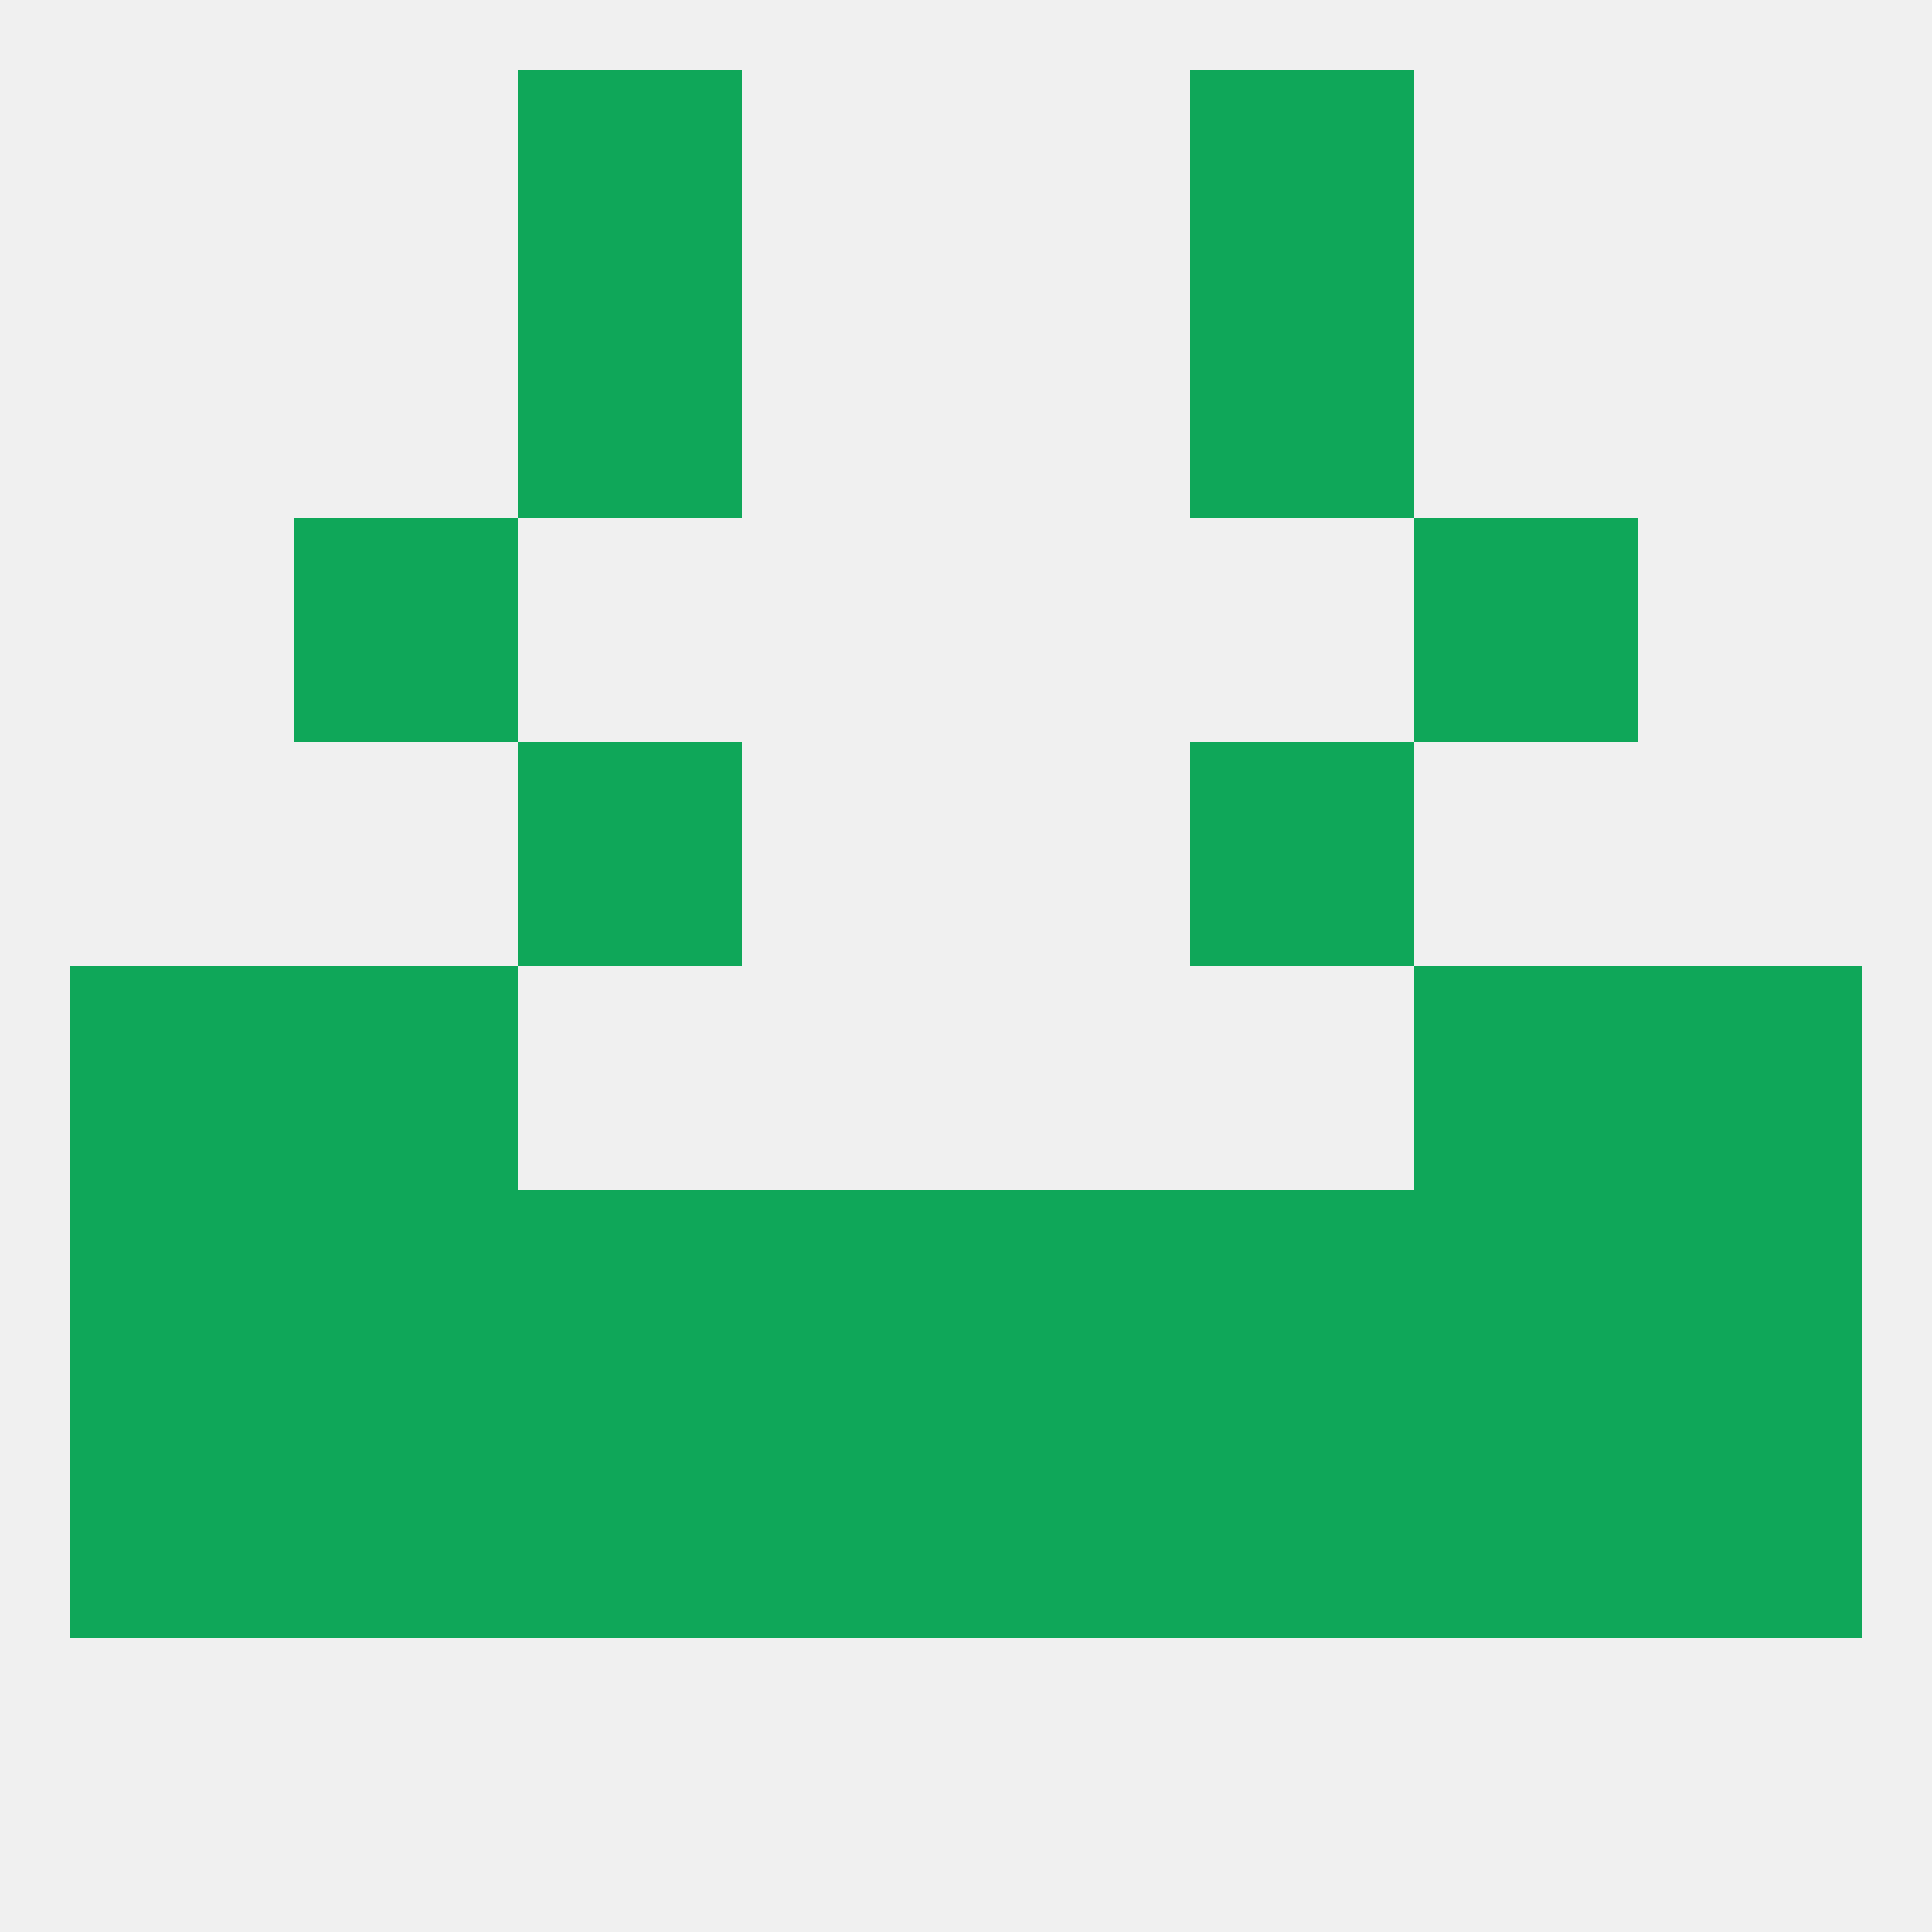 
<!--   <?xml version="1.0"?> -->
<svg version="1.1" baseprofile="full" xmlns="http://www.w3.org/2000/svg" xmlns:xlink="http://www.w3.org/1999/xlink" xmlns:ev="http://www.w3.org/2001/xml-events" width="250" height="250" viewBox="0 0 250 250" >
	<rect width="100%" height="100%" fill="rgba(240,240,240,255)"/>

	<rect x="67" y="9" width="29" height="29" fill="rgba(15,167,89,255)"/>
	<rect x="154" y="9" width="29" height="29" fill="rgba(15,167,89,255)"/>
	<rect x="67" y="38" width="29" height="29" fill="rgba(15,167,89,255)"/>
	<rect x="154" y="38" width="29" height="29" fill="rgba(15,167,89,255)"/>
	<rect x="38" y="67" width="29" height="29" fill="rgba(15,167,89,255)"/>
	<rect x="183" y="67" width="29" height="29" fill="rgba(15,167,89,255)"/>
	<rect x="67" y="96" width="29" height="29" fill="rgba(15,167,89,255)"/>
	<rect x="154" y="96" width="29" height="29" fill="rgba(15,167,89,255)"/>
	<rect x="212" y="125" width="29" height="29" fill="rgba(15,167,89,255)"/>
	<rect x="38" y="125" width="29" height="29" fill="rgba(15,167,89,255)"/>
	<rect x="183" y="125" width="29" height="29" fill="rgba(15,167,89,255)"/>
	<rect x="9" y="125" width="29" height="29" fill="rgba(15,167,89,255)"/>
	<rect x="67" y="154" width="29" height="29" fill="rgba(15,167,89,255)"/>
	<rect x="154" y="154" width="29" height="29" fill="rgba(15,167,89,255)"/>
	<rect x="96" y="154" width="29" height="29" fill="rgba(15,167,89,255)"/>
	<rect x="125" y="154" width="29" height="29" fill="rgba(15,167,89,255)"/>
	<rect x="9" y="154" width="29" height="29" fill="rgba(15,167,89,255)"/>
	<rect x="212" y="154" width="29" height="29" fill="rgba(15,167,89,255)"/>
	<rect x="38" y="154" width="29" height="29" fill="rgba(15,167,89,255)"/>
	<rect x="183" y="154" width="29" height="29" fill="rgba(15,167,89,255)"/>
	<rect x="38" y="183" width="29" height="29" fill="rgba(15,167,89,255)"/>
	<rect x="183" y="183" width="29" height="29" fill="rgba(15,167,89,255)"/>
	<rect x="67" y="183" width="29" height="29" fill="rgba(15,167,89,255)"/>
	<rect x="154" y="183" width="29" height="29" fill="rgba(15,167,89,255)"/>
	<rect x="9" y="183" width="29" height="29" fill="rgba(15,167,89,255)"/>
	<rect x="212" y="183" width="29" height="29" fill="rgba(15,167,89,255)"/>
	<rect x="96" y="183" width="29" height="29" fill="rgba(15,167,89,255)"/>
	<rect x="125" y="183" width="29" height="29" fill="rgba(15,167,89,255)"/>
</svg>